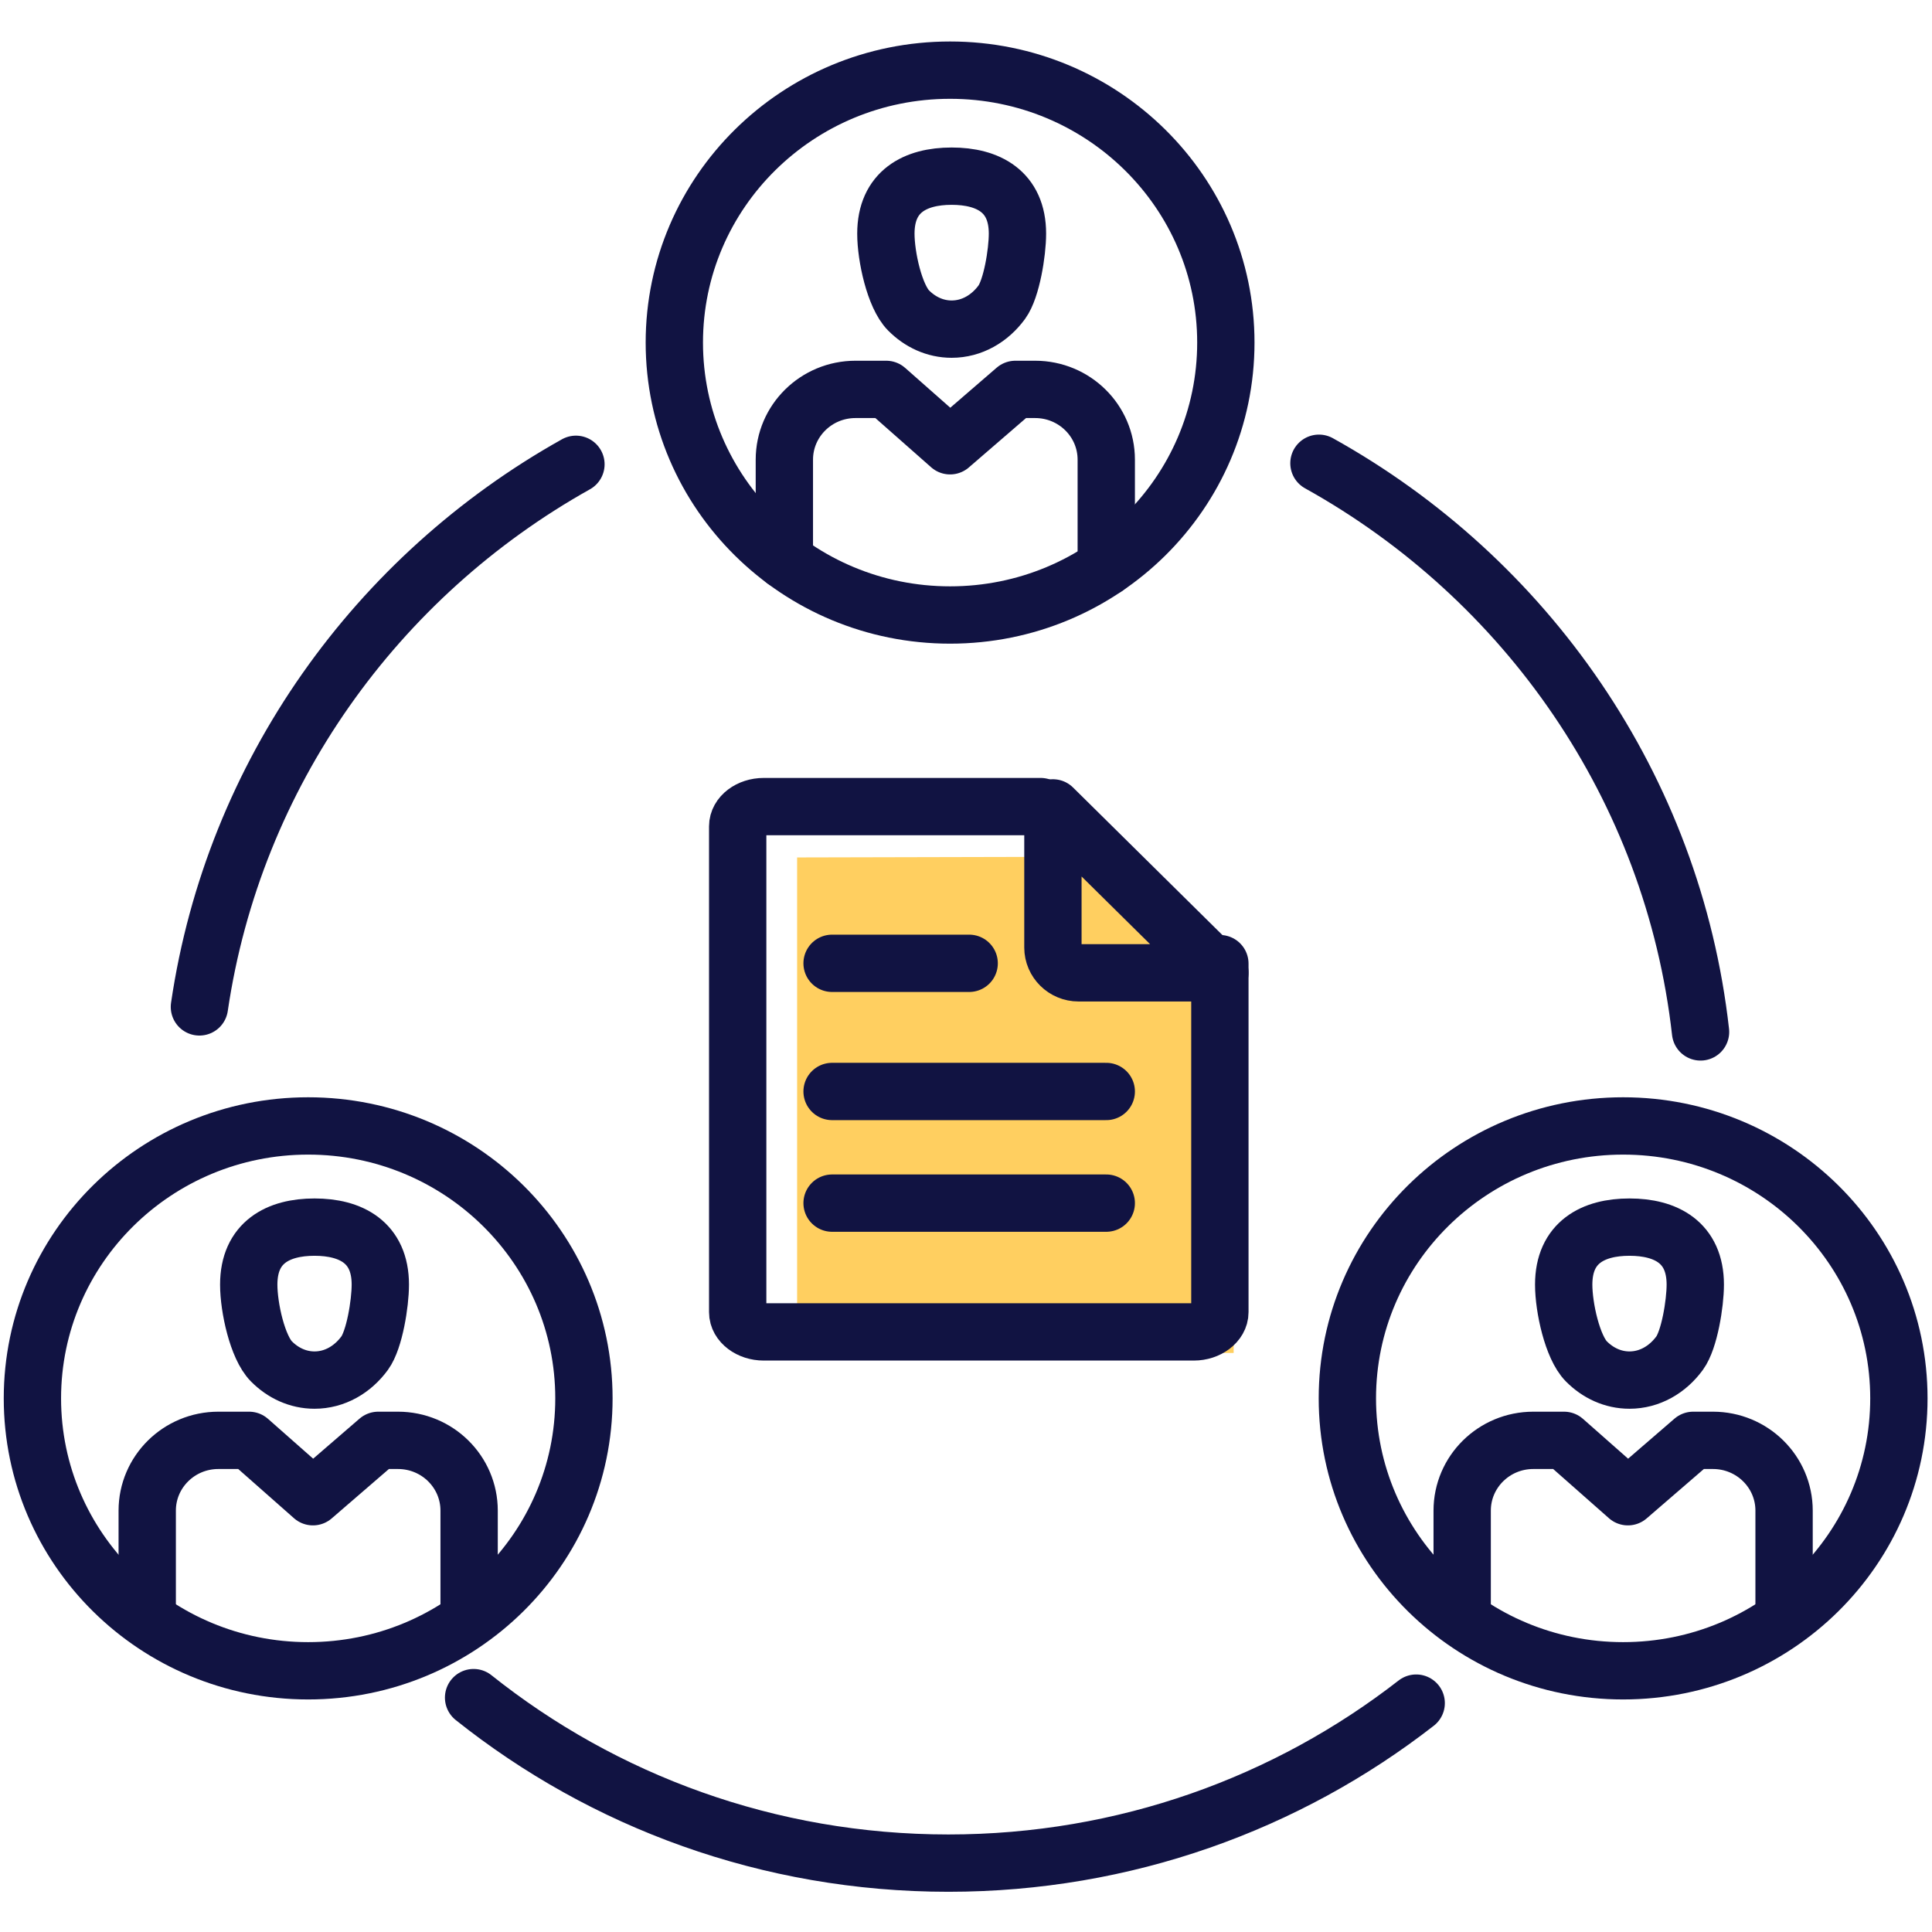 <?xml version="1.0" encoding="UTF-8"?><svg class="dokumaran" xmlns="http://www.w3.org/2000/svg" xmlns:xlink="http://www.w3.org/1999/xlink" viewBox="0 0 512 512"><style><![CDATA[svg.dokumaran .B{stroke:#111342}svg.dokumaran .C{stroke-linejoin:round}svg.dokumaran .D{stroke-miterlimit:10}svg.dokumaran .E{stroke-linecap:round}svg.dokumaran .F{stroke-width:14.719}svg.dokumaran .G{stroke-width:14.72}]]></style><g transform="matrix(1.032 0 0 1.032 -16.82 -5.288)"><ellipse ry="197.076" rx="200.442" cy="294.072" cx="258.955" fill="#fff"/><path d="M302.847 225.119l30.245 28.131v99.3H220.991V225.309z" fill="#ffcf60"/><g fill="none" class="B C D G"><path d="M329.555 252.577v89.505c0 2.748-3.058 5.065-6.682 5.065H212.414c-3.625 0-6.681-2.278-6.681-5.065V217.319c0-2.787 3.005-5.065 6.681-5.065h71.125" class="E"/><path d="M329.555 254.94h-36.295c-3.62 0-6.58-2.923-6.58-6.5v-35.854z"/><path d="M229.973 252.495h35.201m-35.201 32.912h70.406m-70.406 28.671h70.406" class="E"/></g><g fill="#fff" class="F B C"><ellipse ry="69.957" rx="70.813" cy="364.215" cx="95.434"/><ellipse ry="69.957" rx="70.813" cy="93.094" cx="260.274"/><ellipse ry="69.957" rx="70.813" cy="364.215" cx="433.106"/></g><g fill="none" class="D B C"><path d="M354.994 124.082c53.239 29.587 90.936 83.237 97.992 146.031m-385.481-6.425c8.8-59.829 45.526-110.715 96.689-139.335m-26.283 316.708c33.337 26.585 75.739 42.5 121.93 42.5 45.348 0 87.065-15.356 120.125-41.088" class="E F"/><use xlink:href="#B" class="G"/><use xlink:href="#C" class="E F"/><use xlink:href="#B" x="174.059" y="269.878" class="G"/><use xlink:href="#C" x="174.059" y="269.878" class="E F"/><use xlink:href="#B" x="-163.613" y="269.878" class="G"/><use xlink:href="#C" x="-163.612" y="269.878" class="E F"/></g></g><defs ><path id="B" d="M277.574 65.126c0 4.848-1.511 14.163-4.015 17.589-3.099 4.239-7.719 6.929-12.88 6.929-4.24 0-8.114-1.816-11.081-4.813-3.563-3.602-5.814-13.785-5.814-19.704 0-10.848 7.564-14.765 16.895-14.765s16.895 3.917 16.895 14.765z"/><path id="C" d="M217.716 149.008v-25.845c0-9.966 8.178-18.046 18.267-18.046h7.887l16.404 14.478 16.768-14.478h5.07c10.088 0 18.267 8.08 18.267 18.046v27.587"/></defs></svg>

